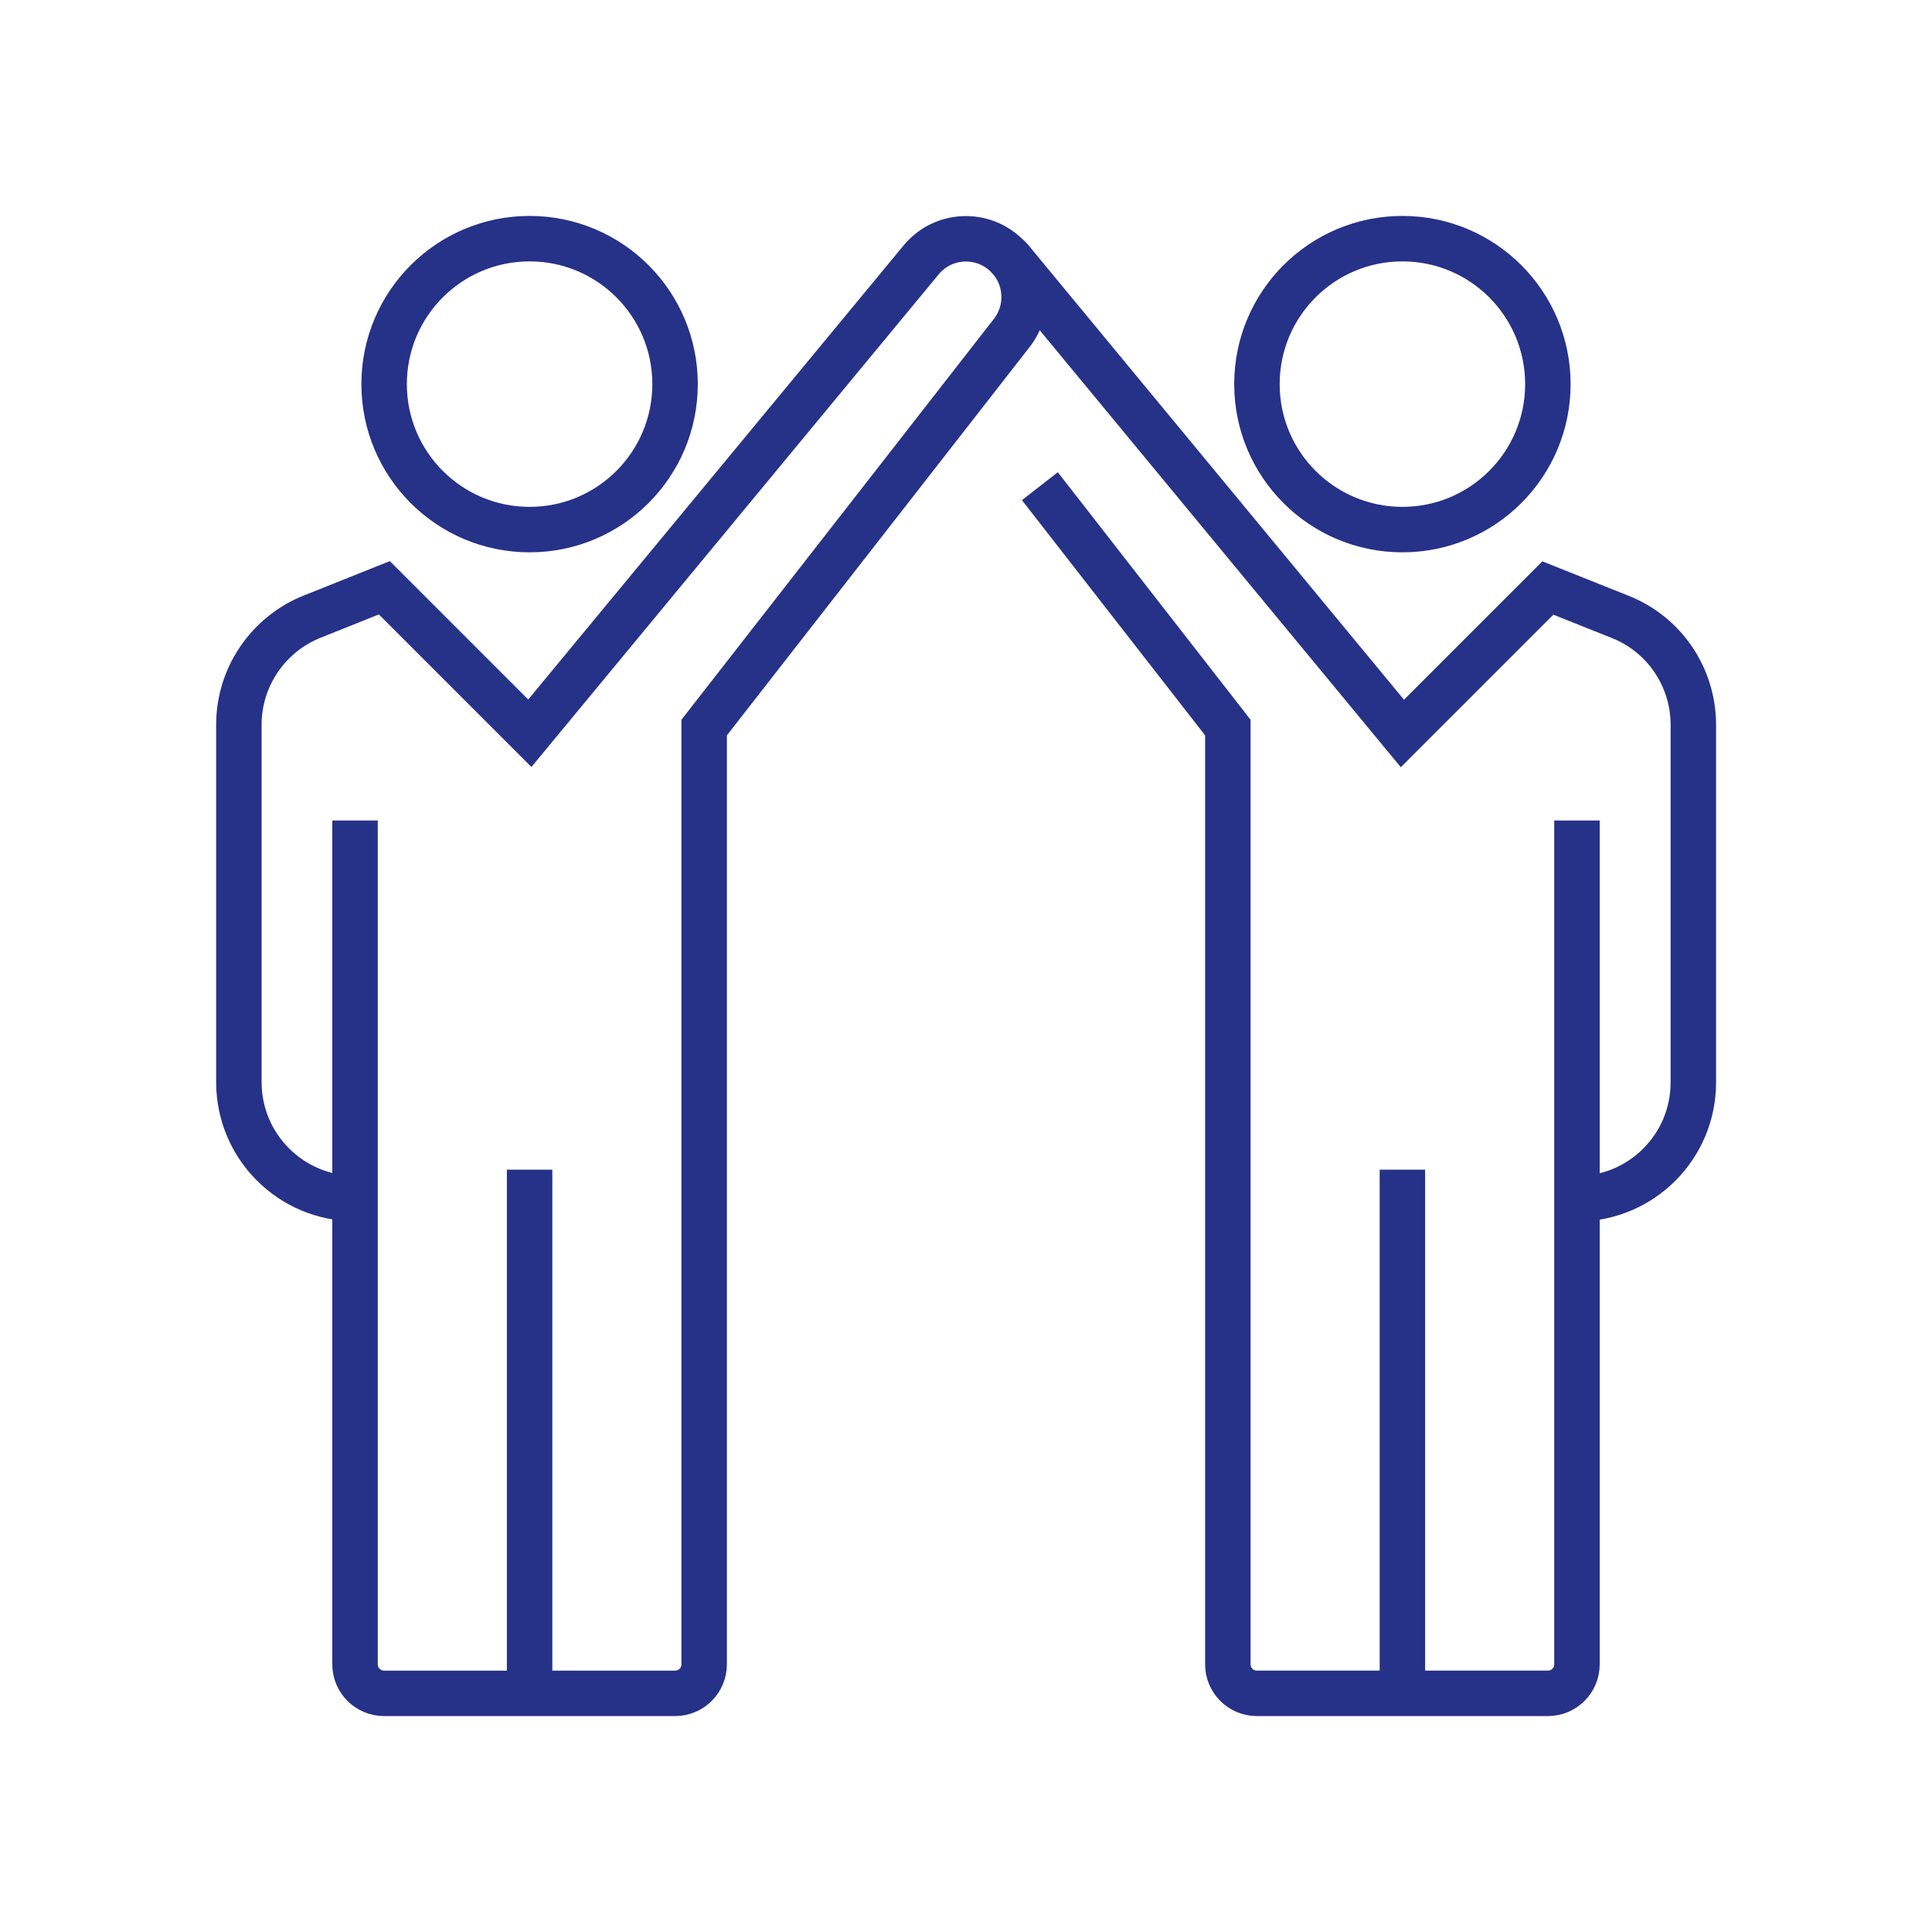 <?xml version="1.0" encoding="UTF-8"?><svg id="a" xmlns="http://www.w3.org/2000/svg" width="85" height="85" viewBox="0 0 85 85"><defs><style>.b{fill:none;stroke:#263188;stroke-miterlimit:10;stroke-width:2px;}</style></defs><circle class="b" cx="23.3" cy="16.9" r="6.4"/><path class="b" d="M15.62,36.1v37.12c0,.71,.57,1.28,1.28,1.28h12.8c.71,0,1.28-.57,1.28-1.28V32.01l13.54-17.37c.79-1.02,.7-2.47-.21-3.38h0c-1.07-1.07-2.82-.99-3.78,.17l-17.22,20.83-6.4-6.4-3.18,1.27c-1.94,.78-3.22,2.66-3.22,4.75v15.73c0,2.83,2.29,5.12,5.12,5.12"/><line class="b" x1="23.3" y1="51.46" x2="23.3" y2="74.5"/><circle class="b" cx="61.7" cy="16.9" r="6.4"/><line class="b" x1="61.7" y1="51.46" x2="61.7" y2="74.5"/><path class="b" d="M69.38,52.74c2.83,0,5.12-2.29,5.12-5.12v-15.73c0-2.09-1.27-3.98-3.22-4.75l-3.18-1.27-6.4,6.4L44.48,11.43s-.17-.17-.17-.17"/><path class="b" d="M45.75,21.39l8.27,10.62v41.21c0,.71,.57,1.28,1.28,1.28h12.8c.71,0,1.28-.57,1.28-1.28V36.1"/></svg>